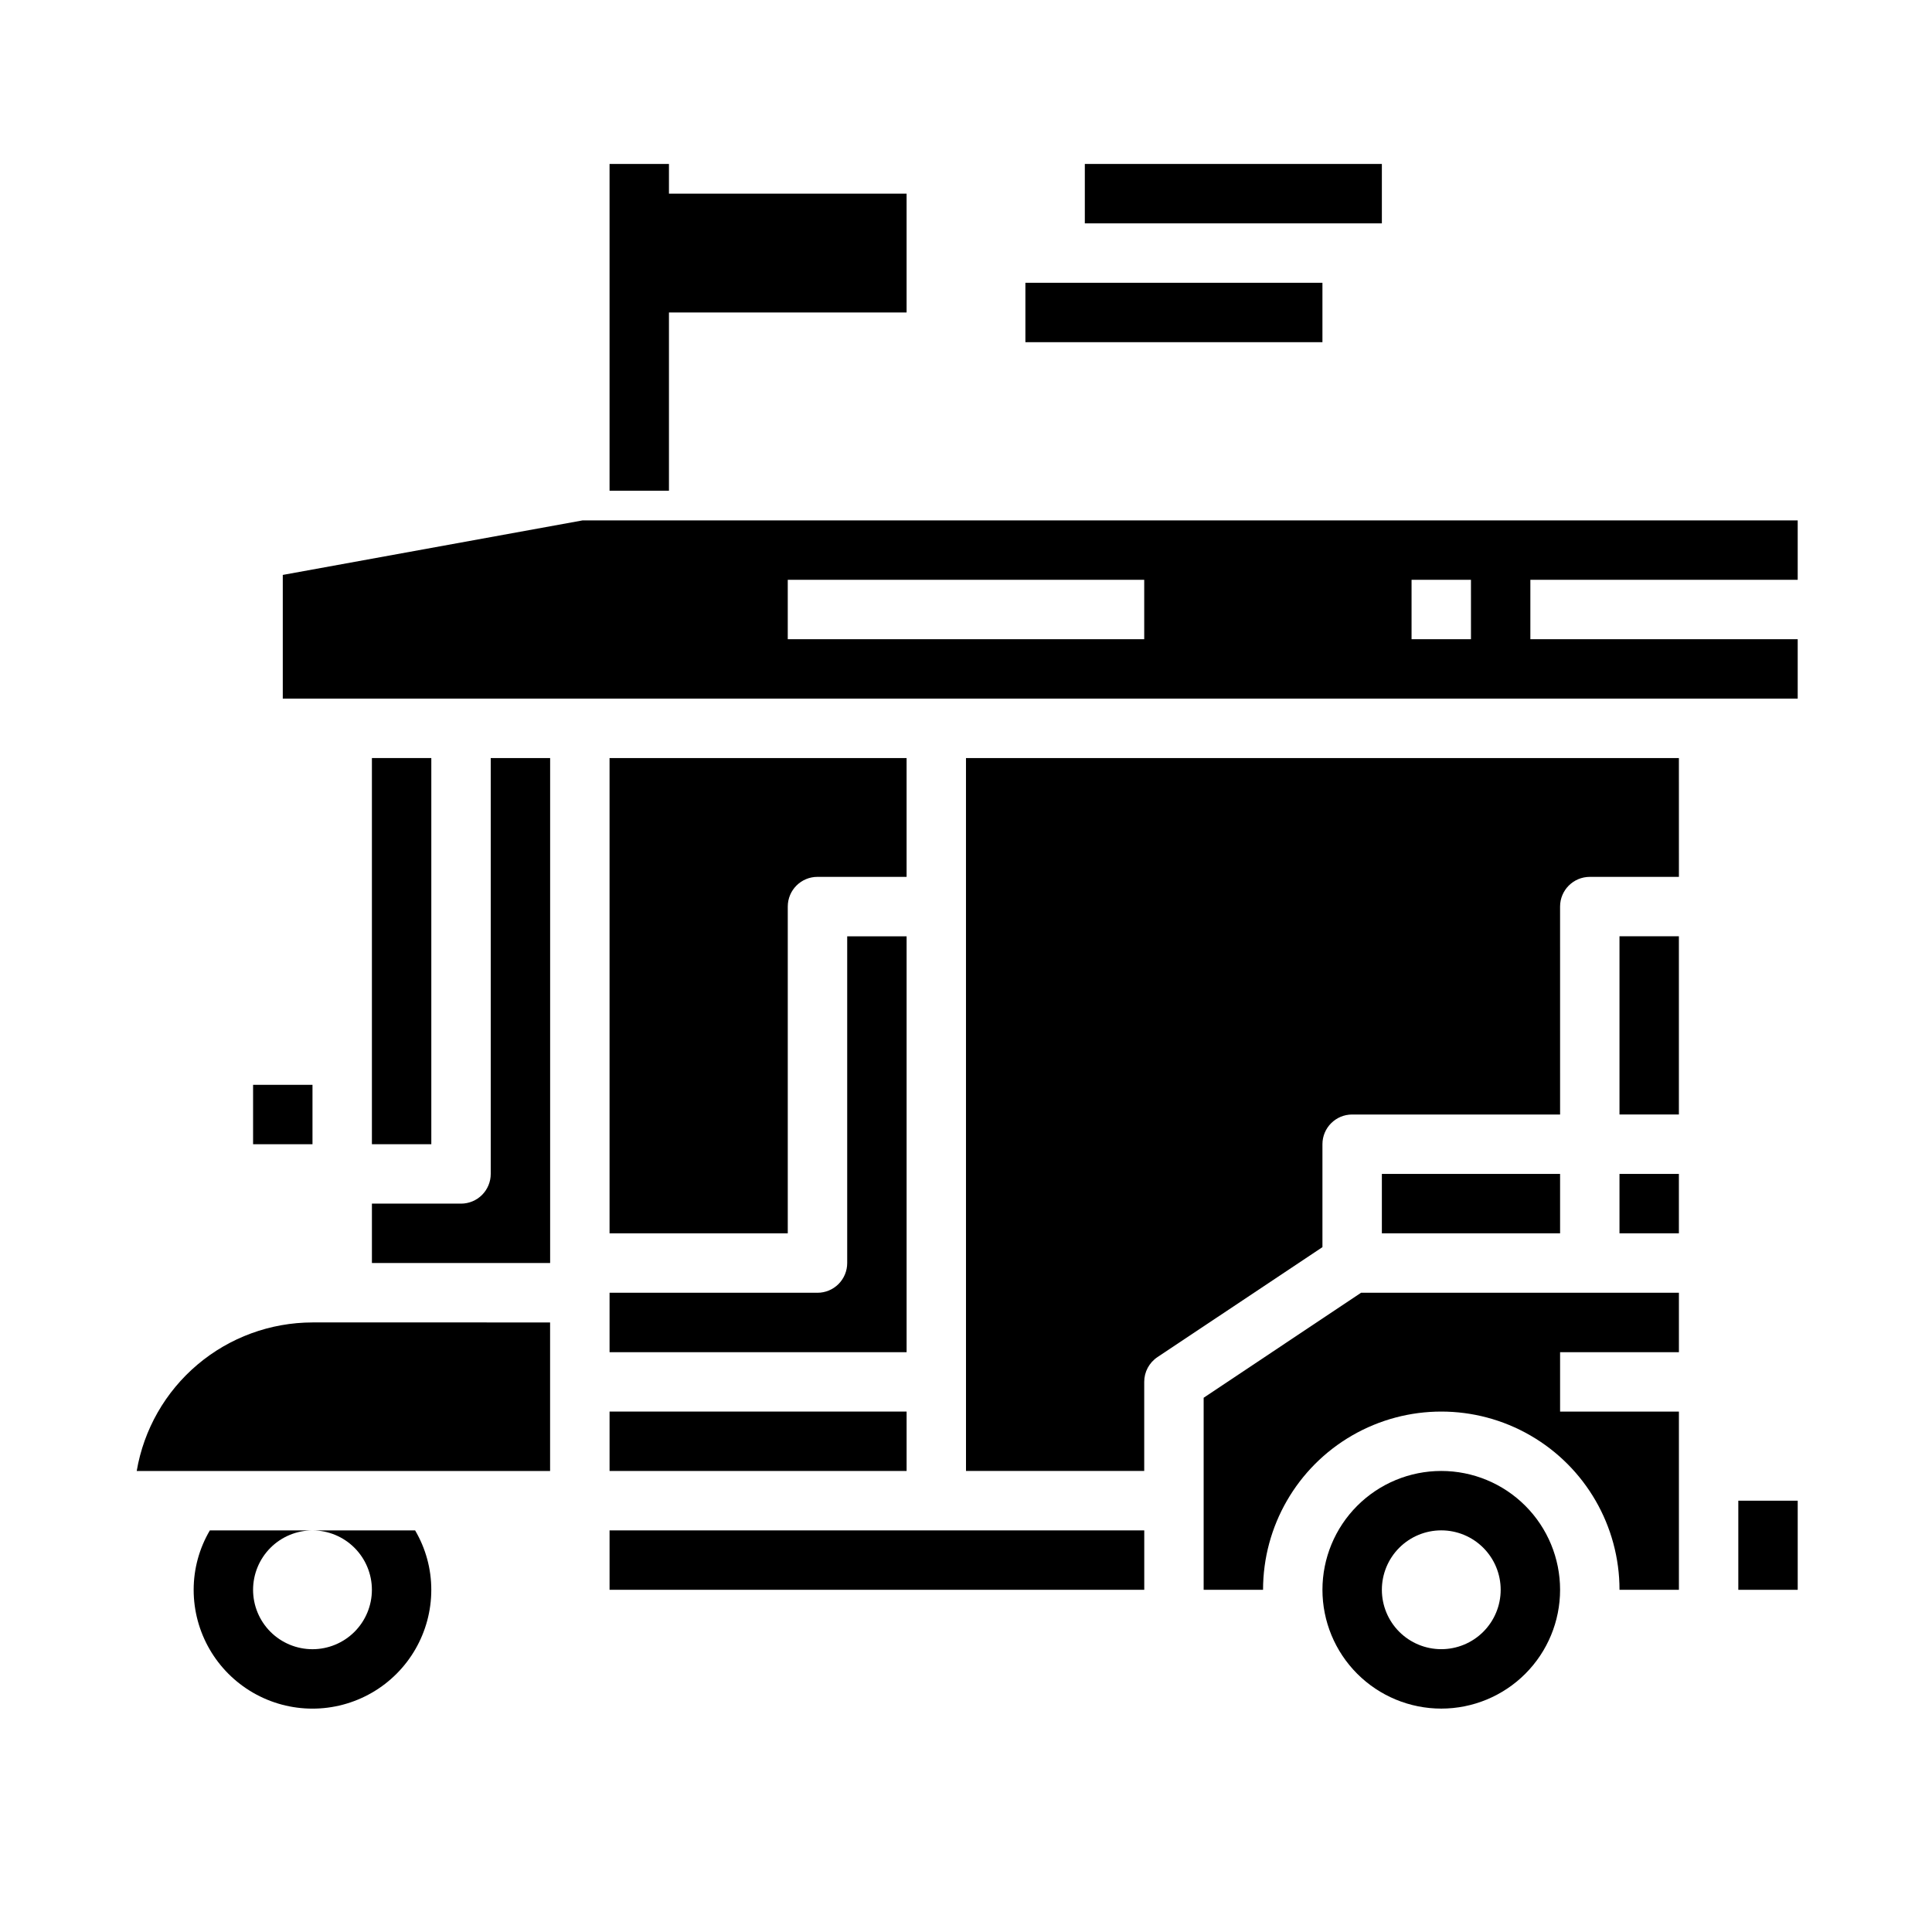 <?xml version="1.0" encoding="UTF-8"?>
<!-- Uploaded to: ICON Repo, www.iconrepo.com, Generator: ICON Repo Mixer Tools -->
<svg fill="#000000" width="800px" height="800px" version="1.1" viewBox="144 144 512 512" xmlns="http://www.w3.org/2000/svg">
 <g>
  <path d="m242.56 344.89h15.742v102.34h-15.742z"/>
  <path d="m360.64 376.38h23.617v-31.488h-78.719v125.95h47.23v-86.594c0-4.348 3.523-7.871 7.871-7.871z"/>
  <path d="m305.54 502.34h78.719v-110.21h-15.742v86.594c0 2.086-0.832 4.09-2.309 5.566-1.477 1.477-3.477 2.305-5.566 2.305h-55.102z"/>
  <path d="m305.54 518.08h78.719v15.742h-78.719z"/>
  <path d="m274.05 455.1c0 2.09-0.832 4.09-2.305 5.566-1.477 1.477-3.481 2.309-5.566 2.309h-23.617v15.742h47.23v-133.82h-15.742z"/>
  <path d="m211.07 431.49h15.742v15.742h-15.742z"/>
  <path d="m226.81 549.57c4.176 0 8.18 1.66 11.133 4.613 2.953 2.953 4.613 6.957 4.613 11.133s-1.66 8.18-4.613 11.133c-2.953 2.949-6.957 4.609-11.133 4.609s-8.18-1.66-11.133-4.609c-2.949-2.953-4.609-6.957-4.609-11.133s1.66-8.18 4.609-11.133c2.953-2.953 6.957-4.613 11.133-4.613h-27.195c-2.812 4.769-4.293 10.207-4.293 15.746 0 11.25 6.004 21.645 15.746 27.27 9.742 5.625 21.746 5.625 31.488 0 9.742-5.625 15.742-16.02 15.742-27.27 0.004-5.539-1.477-10.977-4.289-15.746z"/>
  <path d="m226.81 494.46c-11.156 0.016-21.953 3.973-30.477 11.176-8.523 7.203-14.227 17.188-16.102 28.188h109.55v-39.363z"/>
  <path d="m305.54 549.57h141.7v15.742h-141.7z"/>
  <path d="m400 533.82h47.23v-23.617c0-2.633 1.312-5.09 3.504-6.551l43.727-29.148v-27.277c0-4.348 3.527-7.871 7.875-7.871h55.105l-0.004-55.105c0-4.348 3.527-7.871 7.875-7.871h23.617l-0.004-31.488h-188.93z"/>
  <path d="m604.67 541.7h15.742v23.617h-15.742z"/>
  <path d="m620.41 297.66v-15.746h-322.04l-79.43 14.445v32.785h401.47v-15.742h-70.848v-15.742zm-173.18 15.742h-94.465v-15.742h94.465zm86.594 0h-15.746v-15.742h15.742z"/>
  <path d="m573.18 455.1h15.742v15.742h-15.742z"/>
  <path d="m573.18 392.12h15.742v47.23h-15.742z"/>
  <path d="m525.95 533.82c-8.348 0-16.359 3.316-22.266 9.223-5.902 5.902-9.223 13.914-9.223 22.266s3.32 16.359 9.223 22.266c5.906 5.902 13.918 9.223 22.266 9.223 8.352 0 16.363-3.32 22.266-9.223 5.906-5.906 9.223-13.914 9.223-22.266s-3.316-16.363-9.223-22.266c-5.902-5.906-13.914-9.223-22.266-9.223zm0 47.23c-4.176 0-8.18-1.66-11.133-4.609-2.949-2.953-4.609-6.957-4.609-11.133s1.66-8.18 4.609-11.133c2.953-2.953 6.957-4.613 11.133-4.613s8.184 1.66 11.133 4.613c2.953 2.953 4.613 6.957 4.613 11.133s-1.66 8.18-4.613 11.133c-2.949 2.949-6.957 4.609-11.133 4.609z"/>
  <path d="m462.98 514.42v50.895h15.742c0-16.875 9.004-32.469 23.617-40.906 14.613-8.438 32.617-8.438 47.23 0 14.613 8.438 23.617 24.031 23.617 40.906h15.742v-47.234h-31.488v-15.742h31.488v-15.746h-84.23z"/>
  <path d="m510.21 455.1h47.23v15.742h-47.23z"/>
  <path d="m415.74 218.94h78.719v15.742h-78.719z"/>
  <path d="m431.49 187.45h78.719v15.742h-78.719z"/>
  <path d="m321.28 226.81h62.977v-31.488h-62.977v-7.871h-15.742v86.594h15.742z"/>
 </g>
</svg>